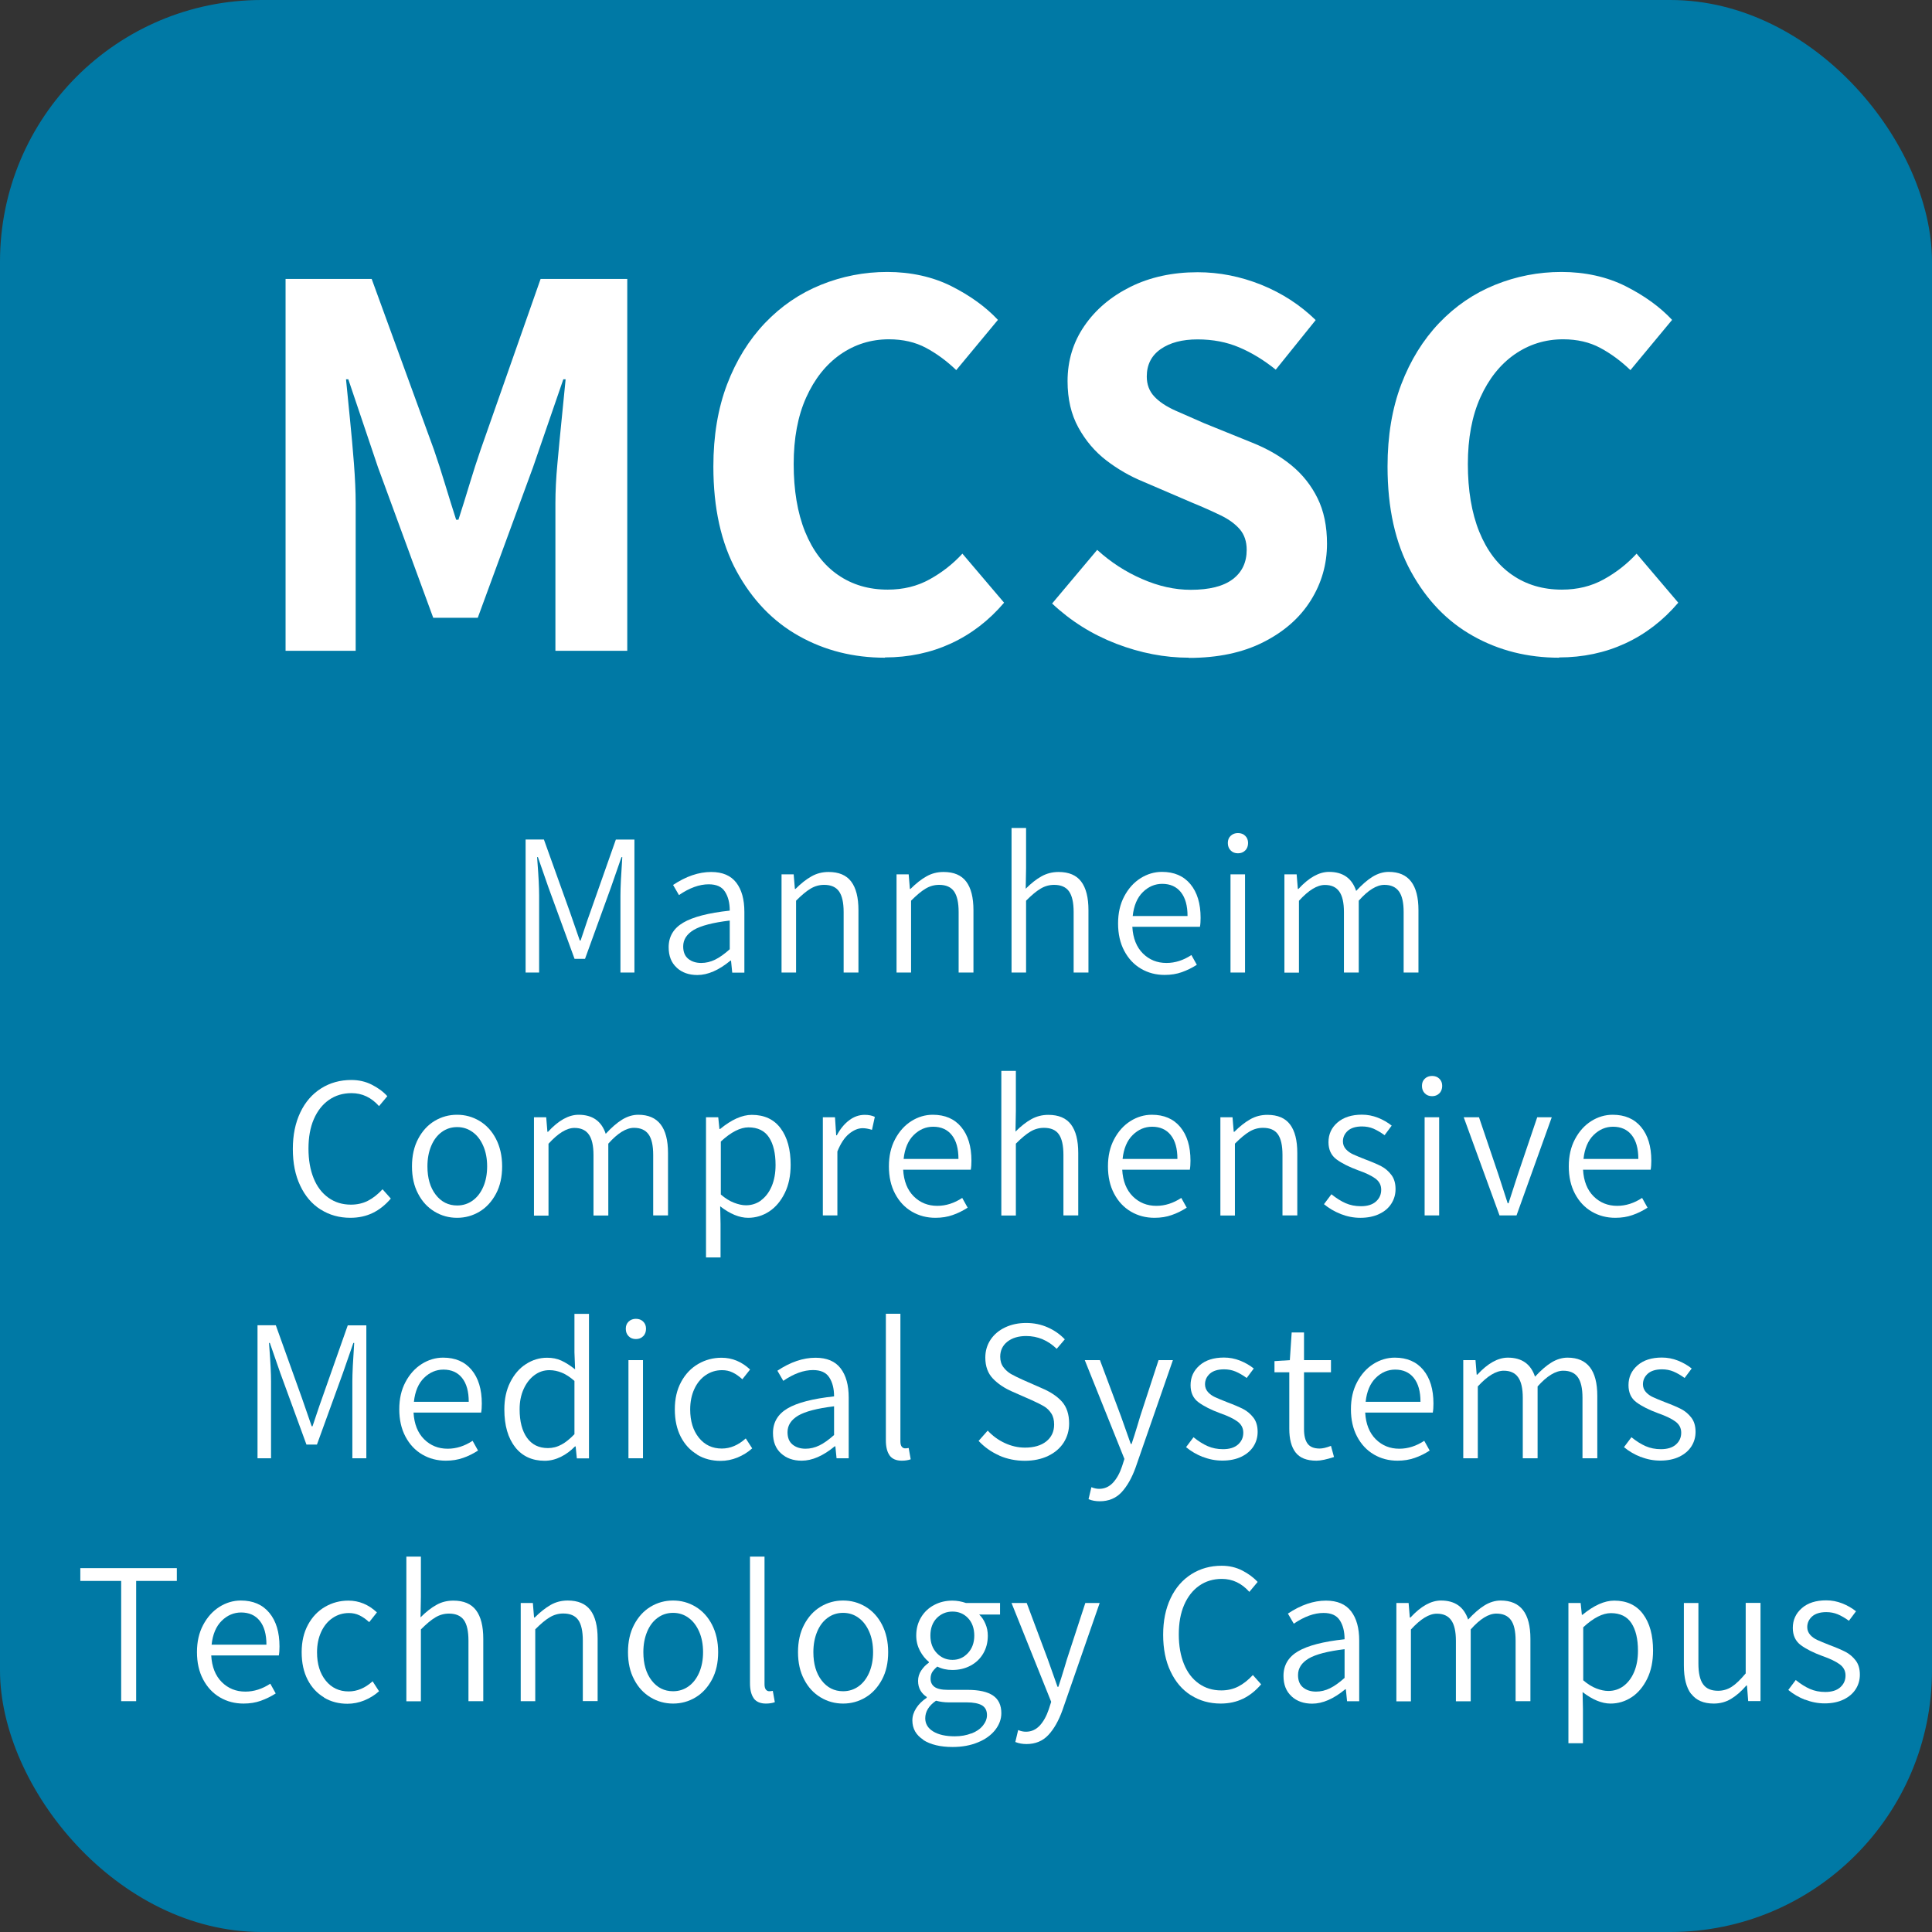 <?xml version="1.0" encoding="UTF-8"?>
<svg xmlns="http://www.w3.org/2000/svg" id="Ebene_1" viewBox="0 0 210 210">
  <rect x="0" y="0" width="210" height="210" fill="#333333" stroke="none"/>
  <defs>
    <style>.cls-1{fill:#fff;}.cls-2{fill:#0079a5;}</style>
  </defs>
  <rect class="cls-2" width="210" height="210" rx="28.44" ry="28.44"></rect>
  <path class="cls-1" d="M31.04,70.75V30.32h9.36l6.76,18.54c.41,1.2.82,2.45,1.21,3.75.39,1.3.8,2.59,1.21,3.88h.25c.41-1.28.82-2.57,1.21-3.88.39-1.3.8-2.55,1.21-3.75l6.51-18.54h9.42v40.42h-7.81v-16.06c0-1.28.07-2.72.22-4.31.14-1.59.3-3.19.46-4.8.16-1.61.31-3.06.43-4.34h-.25l-3.29,9.55-6.01,16.37h-4.84l-6.01-16.37-3.22-9.55h-.25c.12,1.28.27,2.73.43,4.34.16,1.61.31,3.21.43,4.8.12,1.59.19,3.03.19,4.31v16.06h-7.63Z"></path>
  <path class="cls-1" d="M96.2,71.49c-3.43,0-6.55-.78-9.36-2.36-2.81-1.57-5.06-3.91-6.76-7.01-1.7-3.1-2.54-6.9-2.54-11.41,0-3.35.5-6.32,1.49-8.93.99-2.6,2.37-4.83,4.12-6.67,1.76-1.84,3.78-3.22,6.08-4.15s4.7-1.4,7.22-1.4,4.93.52,6.97,1.55,3.73,2.25,5.05,3.66l-4.53,5.46c-1.03-.99-2.13-1.8-3.29-2.42-1.16-.62-2.5-.93-4.03-.93-1.94,0-3.7.55-5.27,1.64-1.57,1.1-2.81,2.66-3.72,4.68s-1.36,4.44-1.36,7.25.41,5.3,1.24,7.35c.83,2.04,2.01,3.61,3.56,4.68,1.55,1.08,3.36,1.61,5.42,1.61,1.69,0,3.21-.37,4.56-1.12,1.34-.74,2.53-1.67,3.56-2.79l4.53,5.33c-1.65,1.94-3.58,3.42-5.77,4.43s-4.59,1.52-7.19,1.52Z"></path>
  <path class="cls-1" d="M129.24,71.49c-2.65,0-5.28-.51-7.91-1.52-2.62-1.01-4.95-2.47-6.97-4.37l4.9-5.83c1.45,1.32,3.07,2.38,4.87,3.16,1.8.79,3.56,1.18,5.3,1.18,2.02,0,3.54-.38,4.56-1.15,1.01-.76,1.52-1.83,1.52-3.19,0-.91-.25-1.65-.74-2.23-.5-.58-1.19-1.09-2.08-1.52s-1.93-.9-3.13-1.39l-5.33-2.29c-1.41-.58-2.73-1.34-3.97-2.29s-2.25-2.14-3.04-3.57c-.79-1.43-1.18-3.11-1.18-5.05,0-2.23.61-4.24,1.83-6.01,1.22-1.78,2.89-3.19,5.02-4.25,2.13-1.05,4.56-1.58,7.29-1.58,2.36,0,4.66.46,6.91,1.36,2.25.91,4.23,2.19,5.92,3.84l-4.34,5.39c-1.28-1.03-2.6-1.84-3.97-2.42-1.36-.58-2.87-.87-4.53-.87s-2.99.35-4,1.05c-1.01.7-1.52,1.7-1.52,2.98,0,.87.27,1.59.81,2.17.54.58,1.29,1.08,2.26,1.52.97.43,2.04.9,3.19,1.4l5.21,2.11c1.65.66,3.08,1.49,4.28,2.48,1.2.99,2.14,2.18,2.82,3.57.68,1.38,1.02,3.03,1.02,4.93,0,2.23-.59,4.29-1.77,6.17-1.18,1.88-2.89,3.39-5.15,4.53-2.25,1.14-4.95,1.71-8.09,1.71Z"></path>
  <path class="cls-1" d="M169.48,71.49c-3.43,0-6.55-.78-9.36-2.36-2.81-1.57-5.06-3.91-6.76-7.01-1.7-3.1-2.54-6.9-2.54-11.41,0-3.35.5-6.32,1.49-8.93.99-2.6,2.37-4.83,4.12-6.67,1.76-1.84,3.78-3.22,6.08-4.15s4.7-1.4,7.22-1.4,4.93.52,6.97,1.55,3.73,2.25,5.05,3.66l-4.53,5.46c-1.03-.99-2.13-1.8-3.29-2.42-1.16-.62-2.5-.93-4.03-.93-1.94,0-3.7.55-5.27,1.64-1.57,1.1-2.81,2.66-3.72,4.68s-1.36,4.44-1.36,7.25.41,5.3,1.24,7.35c.83,2.04,2.01,3.61,3.56,4.68,1.55,1.08,3.36,1.61,5.42,1.61,1.69,0,3.21-.37,4.56-1.12,1.34-.74,2.53-1.67,3.56-2.79l4.53,5.33c-1.65,1.94-3.58,3.42-5.77,4.43s-4.59,1.52-7.19,1.52Z"></path>
  <path class="cls-1" d="M57.12,91.25h2l2.84,7.92,1.06,3.06h.09c.1-.28.24-.7.42-1.25.23-.71.44-1.31.62-1.8l2.79-7.92h2.02v14.45h-1.52v-8.36c0-.88.07-2.27.2-4.18h-.09l-1.14,3.28-2.82,7.77h-1.14l-2.84-7.77-1.14-3.28h-.09l.04.55c.12,1.56.18,2.76.18,3.63v8.36h-1.47v-14.45Z"></path>
  <path class="cls-1" d="M73.56,105.18c-.59-.53-.88-1.27-.88-2.22,0-1.16.53-2.05,1.58-2.67s2.74-1.06,5.06-1.31c0-.84-.17-1.52-.52-2.06-.34-.54-.93-.8-1.77-.8-1.01,0-2.09.39-3.23,1.17l-.64-1.1c1.41-.94,2.79-1.41,4.14-1.41,1.23,0,2.14.39,2.73,1.16.59.77.88,1.83.88,3.18v6.6h-1.32l-.13-1.3h-.07c-1.26,1.04-2.46,1.56-3.59,1.56-.91,0-1.66-.26-2.24-.79ZM77.73,104.31c.49-.24,1.02-.62,1.59-1.13v-3.12c-1.83.22-3.13.56-3.9,1.01-.77.46-1.16,1.06-1.16,1.8,0,.6.18,1.05.55,1.35s.84.45,1.41.45c.51,0,1.02-.12,1.51-.36Z"></path>
  <path class="cls-1" d="M84.95,95.04h1.32l.13,1.58h.07c.59-.59,1.16-1.04,1.73-1.36.56-.32,1.18-.48,1.86-.48,1.12,0,1.94.35,2.46,1.04.53.7.79,1.74.79,3.11v6.78h-1.61v-6.58c0-1.03-.17-1.77-.5-2.24-.33-.47-.87-.71-1.62-.71-.53,0-1.02.14-1.47.41-.46.27-.98.71-1.58,1.31v7.81h-1.58v-10.67Z"></path>
  <path class="cls-1" d="M97.45,95.04h1.32l.13,1.58h.07c.59-.59,1.16-1.04,1.73-1.36.56-.32,1.18-.48,1.86-.48,1.12,0,1.94.35,2.46,1.04.53.7.79,1.74.79,3.11v6.78h-1.61v-6.58c0-1.03-.17-1.77-.5-2.24-.33-.47-.87-.71-1.62-.71-.53,0-1.02.14-1.47.41-.46.27-.98.71-1.58,1.31v7.81h-1.58v-10.67Z"></path>
  <path class="cls-1" d="M109.95,90h1.58v4.36l-.04,2.24c.59-.59,1.16-1.04,1.72-1.35s1.17-.47,1.85-.47c1.12,0,1.94.35,2.46,1.04.53.7.79,1.74.79,3.11v6.78h-1.61v-6.58c0-1.03-.17-1.77-.5-2.24-.33-.47-.87-.71-1.62-.71-.53,0-1.02.14-1.47.41-.46.27-.98.71-1.58,1.31v7.81h-1.58v-15.71Z"></path>
  <path class="cls-1" d="M130.45,100.74h-7.37c.07,1.25.46,2.21,1.15,2.9.7.69,1.55,1.03,2.56,1.03.94,0,1.84-.29,2.71-.86l.59,1.06c-.53.34-1.07.6-1.63.8s-1.18.3-1.87.3c-.94,0-1.79-.22-2.56-.67-.77-.45-1.38-1.1-1.83-1.95-.45-.85-.67-1.84-.67-2.97s.22-2.1.67-2.95c.45-.85,1.04-1.51,1.77-1.97.73-.46,1.51-.69,2.33-.69,1.32,0,2.35.44,3.09,1.33.74.89,1.11,2.11,1.11,3.66,0,.38-.02.71-.07.97ZM129.08,99.57c0-1.13-.24-1.99-.73-2.6-.48-.6-1.16-.9-2.02-.9-.79,0-1.5.3-2.11.9s-.98,1.47-1.1,2.6h5.96Z"></path>
  <path class="cls-1" d="M133.77,92.44c-.21-.21-.31-.48-.31-.81s.1-.58.31-.78c.21-.2.47-.3.79-.3s.59.1.79.3c.21.2.31.46.31.78s-.1.61-.31.81c-.21.21-.47.31-.79.31s-.59-.1-.79-.31ZM133.75,95.04h1.58v10.67h-1.58v-10.67Z"></path>
  <path class="cls-1" d="M139.62,95.04h1.32l.13,1.58h.07c1.13-1.23,2.24-1.85,3.32-1.85,1.51,0,2.49.69,2.95,2.07.62-.67,1.21-1.19,1.78-1.54.57-.35,1.16-.53,1.76-.53,2.16,0,3.23,1.39,3.23,4.16v6.78h-1.61v-6.58c0-1.03-.17-1.77-.51-2.24-.34-.47-.87-.71-1.58-.71-.84,0-1.77.57-2.79,1.72v7.81h-1.61v-6.58c0-1.01-.17-1.76-.51-2.23-.34-.48-.86-.71-1.56-.71-.84,0-1.77.57-2.82,1.72v7.81h-1.58v-10.67Z"></path>
  <path class="cls-1" d="M34.85,131.47c-.95-.6-1.69-1.47-2.22-2.6-.54-1.13-.8-2.46-.8-3.98s.27-2.83.81-3.97c.54-1.14,1.3-2.01,2.27-2.62.97-.61,2.06-.91,3.28-.91.81,0,1.55.17,2.22.51.67.34,1.24.75,1.69,1.25l-.9,1.08c-.84-.94-1.83-1.41-2.99-1.41-.94,0-1.76.25-2.46.74-.7.49-1.25,1.19-1.64,2.09-.39.9-.58,1.97-.58,3.2s.19,2.31.56,3.22c.37.92.91,1.62,1.61,2.12.7.5,1.51.75,2.45.75.67,0,1.29-.14,1.84-.42.55-.28,1.08-.7,1.59-1.25l.9,1.01c-.59.69-1.24,1.21-1.96,1.56s-1.53.53-2.44.53c-1.2,0-2.28-.3-3.22-.9Z"></path>
  <path class="cls-1" d="M47.24,131.7c-.75-.45-1.35-1.09-1.79-1.94-.45-.84-.67-1.84-.67-2.98s.22-2.14.67-2.99,1.04-1.5,1.79-1.95c.75-.45,1.56-.67,2.44-.67s1.69.22,2.44.67c.75.45,1.35,1.1,1.79,1.95s.67,1.85.67,2.99-.22,2.14-.67,2.98c-.45.84-1.04,1.49-1.79,1.94s-1.56.67-2.44.67-1.69-.22-2.44-.67ZM51.37,130.5c.49-.35.88-.85,1.16-1.5.28-.64.42-1.39.42-2.22s-.14-1.58-.42-2.22c-.28-.65-.66-1.15-1.16-1.51s-1.05-.54-1.68-.54-1.19.18-1.68.54-.87.86-1.14,1.51c-.27.64-.41,1.38-.41,2.22,0,1.28.3,2.3.9,3.08.6.78,1.38,1.17,2.33,1.17.63,0,1.19-.18,1.68-.53Z"></path>
  <path class="cls-1" d="M58.05,121.44h1.32l.13,1.58h.07c1.13-1.23,2.24-1.85,3.32-1.85,1.51,0,2.49.69,2.95,2.07.62-.67,1.21-1.19,1.78-1.54.57-.35,1.16-.53,1.76-.53,2.16,0,3.23,1.39,3.23,4.16v6.78h-1.61v-6.58c0-1.03-.17-1.77-.51-2.24-.34-.47-.87-.7-1.58-.7-.84,0-1.77.57-2.79,1.72v7.81h-1.61v-6.58c0-1.01-.17-1.76-.51-2.23-.34-.48-.86-.71-1.56-.71-.84,0-1.77.57-2.82,1.72v7.81h-1.58v-10.67Z"></path>
  <path class="cls-1" d="M76.75,121.44h1.32l.13,1.28h.07c1.25-1.03,2.4-1.54,3.45-1.54,1.36,0,2.41.49,3.13,1.46.73.98,1.09,2.3,1.09,3.97,0,1.17-.21,2.2-.64,3.07-.43.87-.99,1.54-1.69,2s-1.47.69-2.29.69c-.95,0-1.97-.42-3.04-1.25l.04,1.89v3.67h-1.58v-15.25ZM82.72,130.47c.49-.36.88-.87,1.16-1.53.28-.66.42-1.43.42-2.31,0-1.28-.24-2.28-.71-3s-1.22-1.09-2.23-1.09c-.89,0-1.9.51-3.01,1.54v5.76c.48.41.96.71,1.43.89.47.18.9.28,1.3.28.62,0,1.17-.18,1.66-.54Z"></path>
  <path class="cls-1" d="M89.44,121.44h1.32l.13,1.96h.07c.37-.69.81-1.23,1.34-1.63.53-.4,1.09-.59,1.69-.59.43,0,.79.07,1.1.22l-.31,1.41c-.38-.12-.72-.18-1.01-.18-.5,0-.99.21-1.49.62s-.91,1.05-1.26,1.91v6.95h-1.58v-10.67Z"></path>
  <path class="cls-1" d="M105.54,127.14h-7.37c.07,1.25.46,2.21,1.15,2.9.7.69,1.55,1.03,2.56,1.03.94,0,1.84-.29,2.71-.86l.59,1.06c-.53.34-1.07.61-1.63.8-.56.2-1.18.3-1.87.3-.94,0-1.79-.22-2.56-.67-.77-.45-1.38-1.1-1.83-1.95s-.67-1.84-.67-2.97.22-2.1.67-2.95,1.04-1.51,1.77-1.97c.73-.46,1.51-.69,2.33-.69,1.32,0,2.35.44,3.09,1.33.74.89,1.11,2.11,1.11,3.66,0,.38-.02.7-.07.97ZM104.18,125.97c0-1.13-.24-1.99-.73-2.6-.48-.6-1.16-.9-2.02-.9-.79,0-1.5.3-2.11.9s-.98,1.47-1.1,2.6h5.96Z"></path>
  <path class="cls-1" d="M108.84,116.4h1.58v4.36l-.04,2.24c.59-.59,1.16-1.04,1.72-1.35.56-.31,1.17-.47,1.85-.47,1.12,0,1.94.35,2.46,1.04.53.7.79,1.73.79,3.11v6.78h-1.61v-6.58c0-1.03-.17-1.77-.5-2.24s-.87-.7-1.62-.7c-.53,0-1.02.14-1.47.41-.46.27-.98.71-1.58,1.31v7.81h-1.58v-15.71Z"></path>
  <path class="cls-1" d="M129.35,127.14h-7.37c.07,1.25.46,2.21,1.15,2.9.7.69,1.55,1.03,2.56,1.03.94,0,1.84-.29,2.71-.86l.59,1.06c-.53.34-1.07.61-1.63.8-.56.2-1.18.3-1.87.3-.94,0-1.79-.22-2.56-.67-.77-.45-1.38-1.1-1.83-1.95s-.67-1.84-.67-2.97.22-2.1.67-2.95,1.04-1.51,1.77-1.97c.73-.46,1.51-.69,2.33-.69,1.32,0,2.35.44,3.09,1.33.74.89,1.11,2.11,1.11,3.66,0,.38-.02.7-.07.97ZM127.98,125.97c0-1.13-.24-1.99-.73-2.6-.48-.6-1.16-.9-2.02-.9-.79,0-1.5.3-2.11.9s-.98,1.47-1.1,2.6h5.96Z"></path>
  <path class="cls-1" d="M132.65,121.44h1.32l.13,1.58h.07c.59-.59,1.16-1.04,1.73-1.36.56-.32,1.18-.48,1.86-.48,1.12,0,1.94.35,2.46,1.04.53.7.79,1.73.79,3.11v6.78h-1.61v-6.58c0-1.03-.17-1.77-.5-2.24s-.87-.7-1.62-.7c-.53,0-1.02.14-1.47.41-.46.27-.98.71-1.58,1.31v7.81h-1.58v-10.67Z"></path>
  <path class="cls-1" d="M145.74,131.96c-.69-.27-1.3-.63-1.83-1.07l.81-1.08c.53.43,1.04.75,1.54.97.5.22,1.06.33,1.67.33.7,0,1.25-.17,1.63-.51.38-.34.57-.76.57-1.28s-.22-.92-.65-1.23c-.43-.31-1.04-.6-1.84-.88-1.01-.37-1.8-.77-2.38-1.2-.57-.43-.86-1.05-.86-1.86,0-.87.33-1.58.98-2.14s1.54-.85,2.65-.85c.6,0,1.18.11,1.74.33s1.06.51,1.5.86l-.77,1.04c-.43-.31-.83-.54-1.21-.71-.38-.16-.8-.24-1.25-.24-.67,0-1.19.16-1.54.47-.35.32-.53.7-.53,1.16,0,.32.11.6.32.84.21.23.47.42.78.56.31.14.74.32,1.3.54.75.28,1.33.53,1.76.75.42.22.79.53,1.1.94.31.4.46.92.46,1.55,0,.57-.15,1.1-.45,1.57-.3.48-.74.86-1.32,1.13-.58.28-1.27.42-2.06.42-.73,0-1.44-.14-2.13-.41Z"></path>
  <path class="cls-1" d="M154.87,118.84c-.21-.21-.31-.48-.31-.81s.1-.58.31-.78c.21-.2.47-.3.79-.3s.59.1.79.3c.21.2.31.46.31.78s-.1.61-.31.81c-.21.21-.47.31-.79.31s-.59-.1-.79-.31ZM154.85,121.44h1.58v10.67h-1.58v-10.67Z"></path>
  <path class="cls-1" d="M159.11,121.44h1.65l2.11,6.23,1.01,3.12h.09l1.01-3.12,2.11-6.23h1.58l-3.83,10.67h-1.85l-3.89-10.67Z"></path>
  <path class="cls-1" d="M179.44,127.14h-7.37c.07,1.25.46,2.21,1.15,2.9.7.69,1.55,1.03,2.56,1.03.94,0,1.84-.29,2.71-.86l.59,1.06c-.53.34-1.07.61-1.63.8-.56.2-1.18.3-1.87.3-.94,0-1.79-.22-2.56-.67-.77-.45-1.38-1.1-1.83-1.95s-.67-1.84-.67-2.97.22-2.1.67-2.95,1.04-1.51,1.77-1.97c.73-.46,1.51-.69,2.33-.69,1.32,0,2.35.44,3.09,1.33.74.89,1.11,2.11,1.11,3.66,0,.38-.02.7-.07.97ZM178.08,125.97c0-1.13-.24-1.99-.73-2.6-.48-.6-1.16-.9-2.02-.9-.79,0-1.5.3-2.11.9s-.98,1.47-1.1,2.6h5.96Z"></path>
  <path class="cls-1" d="M27.98,144.05h2l2.84,7.92,1.06,3.06h.09c.1-.28.24-.7.42-1.25.23-.7.44-1.3.62-1.8l2.79-7.92h2.02v14.45h-1.52v-8.36c0-.88.07-2.27.2-4.18h-.09l-1.14,3.28-2.82,7.77h-1.14l-2.84-7.77-1.14-3.28h-.09l.04.55c.12,1.55.18,2.77.18,3.63v8.36h-1.47v-14.45Z"></path>
  <path class="cls-1" d="M52.32,153.54h-7.37c.07,1.25.46,2.21,1.15,2.9.7.69,1.55,1.03,2.56,1.03.94,0,1.84-.29,2.71-.86l.59,1.06c-.53.34-1.07.61-1.63.8-.56.2-1.18.3-1.87.3-.94,0-1.79-.22-2.56-.67-.77-.45-1.38-1.1-1.83-1.95-.45-.85-.67-1.84-.67-2.97s.22-2.1.67-2.95c.45-.85,1.04-1.51,1.77-1.97s1.51-.69,2.33-.69c1.32,0,2.35.44,3.09,1.33.74.89,1.11,2.11,1.11,3.66,0,.38-.02.7-.07.97ZM50.95,152.37c0-1.13-.24-1.99-.73-2.6-.48-.6-1.16-.9-2.02-.9-.79,0-1.5.3-2.11.9s-.98,1.47-1.1,2.6h5.96Z"></path>
  <path class="cls-1" d="M56,157.3c-.78-.98-1.18-2.35-1.18-4.11,0-1.11.21-2.1.64-2.95.43-.85.99-1.51,1.71-1.97.71-.46,1.48-.69,2.3-.69.57,0,1.09.1,1.54.31.46.21.95.52,1.5.95l-.07-1.85v-4.18h1.58v15.71h-1.32l-.13-1.3h-.07c-.46.47-.96.85-1.53,1.13s-1.15.43-1.77.43c-1.35,0-2.42-.49-3.2-1.47ZM61.02,157.03c.46-.25.93-.63,1.42-1.14v-5.79c-.47-.41-.92-.71-1.36-.89-.44-.18-.89-.28-1.36-.28-.6,0-1.15.18-1.64.55-.49.37-.88.87-1.17,1.52s-.43,1.37-.43,2.18c0,1.32.27,2.35.8,3.1.54.75,1.29,1.12,2.28,1.12.51,0,1-.12,1.46-.38Z"></path>
  <path class="cls-1" d="M68.33,145.24c-.21-.21-.31-.48-.31-.81s.1-.58.31-.78c.21-.2.47-.3.79-.3s.59.1.79.3c.21.2.31.46.31.78s-.1.61-.31.81c-.21.21-.47.31-.79.31s-.59-.1-.79-.31ZM68.31,147.84h1.58v10.67h-1.58v-10.67Z"></path>
  <path class="cls-1" d="M75.78,158.1c-.76-.45-1.35-1.09-1.78-1.92s-.65-1.83-.65-2.99.23-2.14.69-2.99c.46-.85,1.08-1.5,1.86-1.95.78-.45,1.62-.67,2.53-.67,1.16,0,2.19.43,3.1,1.28l-.84,1.06c-.35-.32-.7-.57-1.06-.74-.35-.17-.73-.25-1.14-.25-.66,0-1.25.18-1.78.54-.53.36-.94.86-1.24,1.51-.3.65-.45,1.39-.45,2.22,0,1.28.32,2.3.95,3.08.63.78,1.46,1.17,2.49,1.17.92,0,1.79-.37,2.6-1.1l.7,1.08c-.48.43-1.02.76-1.61,1-.59.24-1.2.36-1.83.36-.94,0-1.79-.22-2.54-.67Z"></path>
  <path class="cls-1" d="M84.9,157.98c-.59-.53-.88-1.27-.88-2.22,0-1.16.53-2.05,1.58-2.67s2.74-1.06,5.06-1.31c0-.84-.17-1.52-.52-2.06s-.93-.8-1.77-.8c-1.01,0-2.09.39-3.23,1.17l-.64-1.1c1.41-.94,2.79-1.41,4.14-1.41,1.23,0,2.14.38,2.73,1.15.59.77.88,1.83.88,3.18v6.6h-1.32l-.13-1.3h-.07c-1.26,1.04-2.46,1.56-3.59,1.56-.91,0-1.66-.26-2.24-.79ZM89.07,157.11c.49-.24,1.02-.62,1.59-1.13v-3.12c-1.83.22-3.13.56-3.9,1.01-.77.46-1.16,1.06-1.16,1.8,0,.6.18,1.05.55,1.35s.84.45,1.41.45c.51,0,1.02-.12,1.51-.36Z"></path>
  <path class="cls-1" d="M96.71,158.21c-.28-.37-.42-.93-.42-1.66v-13.75h1.58v13.88c0,.25.05.44.14.56.1.12.22.19.36.19.12,0,.25-.01.4-.04l.22,1.23c-.28.1-.6.15-.97.15-.6,0-1.04-.19-1.32-.56Z"></path>
  <path class="cls-1" d="M108.6,158.2c-.86-.38-1.6-.91-2.23-1.58l.99-1.12c.53.57,1.14,1.02,1.85,1.35s1.44.5,2.2.5c.98,0,1.76-.23,2.32-.68s.85-1.06.85-1.83c0-.48-.1-.89-.31-1.21s-.47-.58-.79-.77c-.32-.19-.78-.42-1.36-.68l-2.09-.92c-.85-.37-1.55-.84-2.1-1.41s-.83-1.33-.83-2.29c0-.72.19-1.36.57-1.94.38-.57.91-1.02,1.59-1.34.68-.32,1.44-.48,2.28-.48s1.62.16,2.34.48c.73.32,1.35.76,1.86,1.3l-.88,1.03c-.95-.92-2.06-1.39-3.32-1.39-.85,0-1.53.21-2.05.62-.51.41-.77.95-.77,1.63,0,.45.12.84.35,1.14.23.31.51.55.81.73.31.18.73.38,1.25.62l2.09.92c.95.4,1.69.89,2.21,1.47.52.59.78,1.38.78,2.38,0,.76-.2,1.45-.59,2.07-.4.62-.96,1.1-1.69,1.45-.73.35-1.58.53-2.55.53s-1.92-.19-2.78-.57Z"></path>
  <path class="cls-1" d="M118.32,162.95l.31-1.3c.29.12.57.18.84.18.59,0,1.08-.22,1.5-.66.41-.44.74-1.03.99-1.78l.26-.81-4.31-10.74h1.65l2.29,6.12,1.06,2.99h.09c.21-.62.42-1.29.64-2.02l.29-.97,2-6.12h1.56l-4.05,11.66c-.41,1.14-.92,2.04-1.53,2.7-.61.65-1.4.98-2.37.98-.44,0-.84-.07-1.21-.22Z"></path>
  <path class="cls-1" d="M130.75,158.37c-.69-.27-1.3-.63-1.83-1.07l.81-1.08c.53.43,1.04.75,1.54.97.5.22,1.06.33,1.67.33.7,0,1.25-.17,1.63-.51.38-.34.57-.76.57-1.28s-.22-.92-.65-1.23-1.04-.6-1.84-.88c-1.01-.37-1.8-.77-2.38-1.2s-.86-1.05-.86-1.86c0-.87.33-1.58.98-2.15s1.54-.85,2.65-.85c.6,0,1.18.11,1.74.33.56.22,1.06.51,1.5.86l-.77,1.03c-.43-.31-.83-.54-1.21-.7-.38-.16-.8-.24-1.25-.24-.67,0-1.19.16-1.54.47-.35.32-.53.7-.53,1.16,0,.32.11.6.32.84.21.23.47.42.78.56.31.14.74.32,1.3.54.75.28,1.33.53,1.76.75.42.22.79.53,1.1.93.31.4.46.92.46,1.55,0,.57-.15,1.1-.45,1.57s-.74.85-1.32,1.13c-.58.28-1.27.42-2.06.42-.73,0-1.44-.13-2.13-.41Z"></path>
  <path class="cls-1" d="M140.82,157.87c-.46-.6-.68-1.46-.68-2.57v-6.14h-1.61v-1.21l1.67-.11.2-3.01h1.34v3.01h2.93v1.32h-2.93v6.18c0,.7.13,1.23.39,1.58.26.35.69.53,1.31.53.31,0,.72-.09,1.23-.29l.33,1.21c-.79.26-1.43.4-1.91.4-1.06,0-1.81-.3-2.27-.9Z"></path>
  <path class="cls-1" d="M155.76,153.54h-7.37c.07,1.25.46,2.21,1.15,2.9.7.69,1.55,1.03,2.56,1.03.94,0,1.84-.29,2.71-.86l.59,1.06c-.53.34-1.07.61-1.63.8-.56.2-1.18.3-1.87.3-.94,0-1.79-.22-2.56-.67-.77-.45-1.38-1.1-1.83-1.95-.45-.85-.67-1.84-.67-2.97s.22-2.1.67-2.95c.45-.85,1.04-1.51,1.77-1.97s1.51-.69,2.33-.69c1.32,0,2.35.44,3.09,1.33.74.89,1.11,2.11,1.11,3.66,0,.38-.02.7-.07.97ZM154.4,152.37c0-1.13-.24-1.99-.73-2.6-.48-.6-1.16-.9-2.02-.9-.79,0-1.5.3-2.11.9s-.98,1.47-1.1,2.6h5.96Z"></path>
  <path class="cls-1" d="M159.06,147.84h1.32l.13,1.58h.07c1.13-1.23,2.24-1.85,3.32-1.85,1.51,0,2.49.69,2.95,2.07.62-.67,1.21-1.19,1.78-1.54.57-.35,1.16-.53,1.76-.53,2.16,0,3.23,1.39,3.23,4.16v6.78h-1.61v-6.58c0-1.03-.17-1.77-.51-2.24-.34-.47-.87-.7-1.58-.7-.84,0-1.77.57-2.79,1.71v7.81h-1.61v-6.58c0-1.01-.17-1.76-.51-2.23-.34-.48-.86-.71-1.56-.71-.84,0-1.77.57-2.82,1.71v7.81h-1.58v-10.67Z"></path>
  <path class="cls-1" d="M178.35,158.37c-.69-.27-1.3-.63-1.83-1.07l.81-1.08c.53.43,1.04.75,1.54.97.5.22,1.06.33,1.67.33.7,0,1.25-.17,1.63-.51.38-.34.57-.76.57-1.28s-.22-.92-.65-1.23-1.04-.6-1.84-.88c-1.01-.37-1.8-.77-2.38-1.2s-.86-1.05-.86-1.86c0-.87.33-1.58.98-2.15s1.54-.85,2.65-.85c.6,0,1.18.11,1.74.33.56.22,1.06.51,1.5.86l-.77,1.03c-.43-.31-.83-.54-1.21-.7-.38-.16-.8-.24-1.25-.24-.67,0-1.19.16-1.54.47-.35.32-.53.7-.53,1.16,0,.32.11.6.32.84.21.23.47.42.78.56.31.14.74.32,1.3.54.75.28,1.33.53,1.76.75.42.22.79.53,1.1.93.31.4.46.92.46,1.55,0,.57-.15,1.1-.45,1.57s-.74.85-1.32,1.13c-.58.28-1.27.42-2.06.42-.73,0-1.44-.13-2.13-.41Z"></path>
  <path class="cls-1" d="M13.17,171.84h-4.44v-1.39h10.49v1.39h-4.42v13.07h-1.63v-13.07Z"></path>
  <path class="cls-1" d="M30.33,179.94h-7.37c.07,1.25.46,2.21,1.15,2.9.7.69,1.55,1.03,2.56,1.03.94,0,1.84-.29,2.71-.86l.59,1.06c-.53.34-1.07.6-1.63.8-.56.2-1.18.3-1.87.3-.94,0-1.79-.22-2.56-.67-.77-.45-1.38-1.1-1.83-1.95s-.67-1.84-.67-2.97.22-2.1.67-2.95,1.04-1.51,1.77-1.97c.73-.46,1.51-.69,2.33-.69,1.32,0,2.35.44,3.09,1.33.74.89,1.11,2.11,1.11,3.66,0,.38-.02.7-.07.97ZM28.96,178.77c0-1.13-.24-1.99-.73-2.6-.48-.6-1.16-.9-2.02-.9-.79,0-1.5.3-2.11.9s-.98,1.47-1.1,2.6h5.96Z"></path>
  <path class="cls-1" d="M35.22,184.5c-.76-.45-1.35-1.09-1.78-1.92s-.65-1.83-.65-2.99.23-2.14.69-2.99c.46-.85,1.08-1.5,1.86-1.95s1.62-.67,2.53-.67c1.16,0,2.19.43,3.1,1.28l-.84,1.06c-.35-.32-.7-.57-1.06-.74-.35-.17-.73-.25-1.14-.25-.66,0-1.25.18-1.78.54-.53.36-.94.86-1.24,1.51-.3.65-.45,1.39-.45,2.22,0,1.28.32,2.3.95,3.08.63.78,1.46,1.17,2.49,1.17.92,0,1.79-.37,2.6-1.1l.7,1.08c-.48.43-1.02.76-1.61,1-.59.24-1.2.36-1.83.36-.94,0-1.79-.22-2.54-.67Z"></path>
  <path class="cls-1" d="M44.17,169.2h1.58v4.36l-.04,2.24c.59-.59,1.16-1.04,1.72-1.35.56-.32,1.17-.47,1.85-.47,1.12,0,1.94.35,2.46,1.04.53.7.79,1.74.79,3.11v6.78h-1.61v-6.58c0-1.03-.17-1.78-.5-2.24s-.87-.7-1.62-.7c-.53,0-1.02.14-1.47.41-.46.27-.98.71-1.58,1.31v7.81h-1.58v-15.71Z"></path>
  <path class="cls-1" d="M56.6,174.24h1.32l.13,1.58h.07c.59-.59,1.16-1.04,1.73-1.37.56-.32,1.18-.48,1.86-.48,1.12,0,1.94.35,2.46,1.04.53.7.79,1.74.79,3.11v6.78h-1.61v-6.58c0-1.03-.17-1.78-.5-2.24s-.87-.7-1.62-.7c-.53,0-1.02.14-1.47.41-.46.27-.98.71-1.58,1.31v7.81h-1.58v-10.67Z"></path>
  <path class="cls-1" d="M70.72,184.5c-.75-.45-1.35-1.09-1.79-1.94-.45-.84-.67-1.84-.67-2.98s.22-2.14.67-2.99,1.04-1.5,1.79-1.95,1.56-.67,2.44-.67,1.69.22,2.44.67,1.35,1.1,1.79,1.95.67,1.85.67,2.99-.22,2.14-.67,2.98c-.45.84-1.04,1.49-1.79,1.94-.75.45-1.56.67-2.44.67s-1.69-.22-2.44-.67ZM74.84,183.3c.49-.35.88-.85,1.16-1.5.28-.65.42-1.39.42-2.22s-.14-1.58-.42-2.22c-.28-.64-.66-1.15-1.16-1.51-.49-.36-1.05-.54-1.68-.54s-1.19.18-1.68.54c-.49.36-.87.86-1.14,1.51-.27.65-.41,1.39-.41,2.22,0,1.28.3,2.3.9,3.08.6.78,1.38,1.17,2.33,1.17.63,0,1.19-.18,1.68-.53Z"></path>
  <path class="cls-1" d="M81.94,184.61c-.28-.38-.42-.93-.42-1.66v-13.75h1.58v13.88c0,.25.05.44.14.56s.22.19.36.19c.12,0,.25-.01.4-.04l.22,1.23c-.28.1-.6.15-.97.15-.6,0-1.04-.19-1.32-.56Z"></path>
  <path class="cls-1" d="M89.2,184.5c-.75-.45-1.35-1.09-1.79-1.94-.45-.84-.67-1.84-.67-2.98s.22-2.14.67-2.99,1.04-1.5,1.79-1.95,1.56-.67,2.44-.67,1.69.22,2.44.67,1.35,1.1,1.79,1.95.67,1.85.67,2.99-.22,2.14-.67,2.98c-.45.84-1.04,1.49-1.79,1.94-.75.45-1.56.67-2.44.67s-1.69-.22-2.44-.67ZM93.32,183.3c.49-.35.88-.85,1.16-1.5.28-.65.42-1.39.42-2.22s-.14-1.58-.42-2.22c-.28-.64-.66-1.15-1.16-1.51-.49-.36-1.05-.54-1.68-.54s-1.19.18-1.68.54c-.49.36-.87.86-1.14,1.51-.27.65-.41,1.39-.41,2.22,0,1.28.3,2.3.9,3.08.6.78,1.38,1.17,2.33,1.17.63,0,1.19-.18,1.68-.53Z"></path>
  <path class="cls-1" d="M100.37,189.11c-.8-.51-1.2-1.22-1.2-2.11,0-.46.14-.89.41-1.32.27-.43.66-.81,1.15-1.14v-.09c-.28-.18-.51-.41-.68-.7s-.26-.64-.26-1.04.11-.79.34-1.13c.23-.34.5-.63.83-.85v-.09c-.38-.31-.7-.71-.97-1.21-.26-.5-.4-1.05-.4-1.65,0-.75.18-1.41.53-1.99.35-.58.83-1.03,1.43-1.34.6-.32,1.26-.47,1.98-.47.48,0,.98.09,1.47.26h3.7v1.25h-2.27c.28.26.51.6.68,1.01.18.41.26.84.26,1.3,0,.73-.17,1.38-.51,1.95-.34.57-.8,1-1.39,1.31s-1.24.46-1.96.46c-.59,0-1.13-.12-1.63-.37-.23.19-.41.39-.54.58-.12.2-.19.44-.19.74,0,.38.14.68.43.89.29.21.77.32,1.46.32h2.13c1.25,0,2.17.21,2.77.62.6.41.9,1.05.9,1.91,0,.65-.22,1.25-.66,1.82-.44.56-1.06,1.02-1.87,1.35-.81.34-1.73.51-2.77.51-1.33,0-2.4-.26-3.2-.77ZM105.6,188.42c.54-.21.95-.5,1.24-.86.29-.36.44-.74.44-1.13,0-.5-.18-.85-.55-1.07-.37-.21-.92-.32-1.67-.32h-1.96c-.45,0-.91-.06-1.36-.18-.78.54-1.17,1.18-1.17,1.91,0,.6.29,1.08.86,1.43.57.35,1.36.53,2.35.53.67,0,1.28-.11,1.81-.32ZM105.21,179.68c.46-.49.69-1.13.69-1.9s-.23-1.43-.68-1.9c-.46-.48-1.02-.71-1.69-.71s-1.24.24-1.71.71c-.46.48-.69,1.11-.69,1.9s.23,1.41.69,1.9c.46.49,1.03.74,1.71.74s1.22-.25,1.68-.74Z"></path>
  <path class="cls-1" d="M110.36,189.35l.31-1.3c.29.12.57.18.84.18.59,0,1.08-.22,1.5-.66.41-.44.74-1.04.99-1.78l.26-.81-4.31-10.74h1.65l2.29,6.12,1.06,2.99h.09c.21-.62.42-1.29.64-2.02l.29-.97,2-6.12h1.56l-4.05,11.66c-.41,1.14-.92,2.04-1.53,2.69-.61.65-1.4.98-2.37.98-.44,0-.84-.07-1.21-.22Z"></path>
  <path class="cls-1" d="M129.45,184.27c-.95-.6-1.69-1.47-2.22-2.6-.54-1.13-.8-2.46-.8-3.98s.27-2.83.81-3.97c.54-1.14,1.3-2.01,2.27-2.62.97-.61,2.06-.91,3.28-.91.81,0,1.55.17,2.22.51.67.34,1.24.76,1.69,1.25l-.9,1.08c-.84-.94-1.83-1.41-2.99-1.41-.94,0-1.76.25-2.46.74-.7.49-1.25,1.19-1.64,2.09-.39.9-.58,1.97-.58,3.2s.19,2.31.56,3.22c.37.92.91,1.62,1.61,2.12.7.5,1.51.75,2.45.75.67,0,1.29-.14,1.84-.42.55-.28,1.08-.7,1.59-1.25l.9,1.01c-.59.69-1.24,1.21-1.96,1.56s-1.53.53-2.44.53c-1.2,0-2.28-.3-3.22-.9Z"></path>
  <path class="cls-1" d="M140.39,184.38c-.59-.53-.88-1.27-.88-2.22,0-1.16.53-2.05,1.58-2.67,1.06-.62,2.74-1.06,5.06-1.31,0-.84-.17-1.52-.52-2.06s-.93-.8-1.77-.8c-1.01,0-2.09.39-3.23,1.17l-.64-1.1c1.41-.94,2.79-1.41,4.14-1.41,1.23,0,2.14.39,2.73,1.16s.88,1.83.88,3.18v6.6h-1.32l-.13-1.3h-.07c-1.26,1.04-2.46,1.56-3.59,1.56-.91,0-1.66-.26-2.24-.79ZM144.56,183.51c.49-.24,1.02-.62,1.59-1.13v-3.12c-1.83.22-3.13.56-3.9,1.01-.77.46-1.16,1.06-1.16,1.8,0,.6.18,1.05.55,1.35s.84.45,1.41.45c.51,0,1.02-.12,1.51-.36Z"></path>
  <path class="cls-1" d="M151.79,174.24h1.32l.13,1.58h.07c1.13-1.23,2.24-1.85,3.32-1.85,1.51,0,2.49.69,2.95,2.07.62-.67,1.21-1.19,1.78-1.54.57-.35,1.16-.53,1.76-.53,2.16,0,3.23,1.39,3.23,4.16v6.78h-1.61v-6.58c0-1.03-.17-1.78-.51-2.24-.34-.47-.87-.7-1.58-.7-.84,0-1.77.57-2.79,1.72v7.81h-1.61v-6.58c0-1.01-.17-1.76-.51-2.23-.34-.48-.86-.71-1.56-.71-.84,0-1.77.57-2.82,1.72v7.81h-1.58v-10.67Z"></path>
  <path class="cls-1" d="M170.49,174.24h1.32l.13,1.28h.07c1.25-1.03,2.4-1.54,3.45-1.54,1.36,0,2.41.49,3.13,1.46.73.98,1.09,2.3,1.09,3.97,0,1.17-.21,2.2-.64,3.07-.43.87-.99,1.54-1.69,2-.7.46-1.47.69-2.29.69-.95,0-1.97-.42-3.04-1.25l.04,1.89v3.67h-1.58v-15.25ZM176.46,183.27c.49-.36.88-.87,1.16-1.53.28-.66.42-1.43.42-2.31,0-1.28-.24-2.28-.71-3s-1.22-1.09-2.23-1.09c-.89,0-1.9.51-3.01,1.54v5.76c.48.41.96.71,1.43.89s.9.27,1.3.27c.62,0,1.17-.18,1.66-.54Z"></path>
  <path class="cls-1" d="M183.82,184.13c-.53-.7-.79-1.73-.79-3.11v-6.78h1.58v6.58c0,1.03.17,1.78.51,2.25.34.48.88.71,1.63.71.54,0,1.04-.15,1.49-.44s.95-.78,1.51-1.45v-7.66h1.61v10.67h-1.34l-.13-1.69h-.07c-.54.63-1.1,1.11-1.66,1.45-.56.34-1.19.51-1.88.51-1.1,0-1.91-.35-2.44-1.04Z"></path>
  <path class="cls-1" d="M196.21,184.76c-.69-.27-1.3-.63-1.83-1.07l.81-1.08c.53.43,1.04.75,1.54.97.5.22,1.06.33,1.67.33.7,0,1.25-.17,1.63-.51.38-.34.57-.76.57-1.28s-.22-.92-.65-1.23c-.43-.31-1.04-.6-1.84-.88-1.01-.37-1.8-.77-2.38-1.2-.57-.43-.86-1.05-.86-1.86,0-.87.33-1.58.98-2.15s1.54-.85,2.65-.85c.6,0,1.18.11,1.74.33s1.06.51,1.5.86l-.77,1.03c-.43-.31-.83-.54-1.21-.7-.38-.16-.8-.24-1.25-.24-.67,0-1.19.16-1.54.47-.35.32-.53.7-.53,1.16,0,.32.11.6.32.84.21.24.47.42.78.56.31.14.74.32,1.3.54.75.28,1.33.53,1.76.75.42.22.79.53,1.1.93.31.4.46.92.46,1.55,0,.57-.15,1.1-.45,1.57s-.74.85-1.32,1.13c-.58.28-1.27.42-2.06.42-.73,0-1.44-.14-2.13-.41Z"></path>
</svg>
